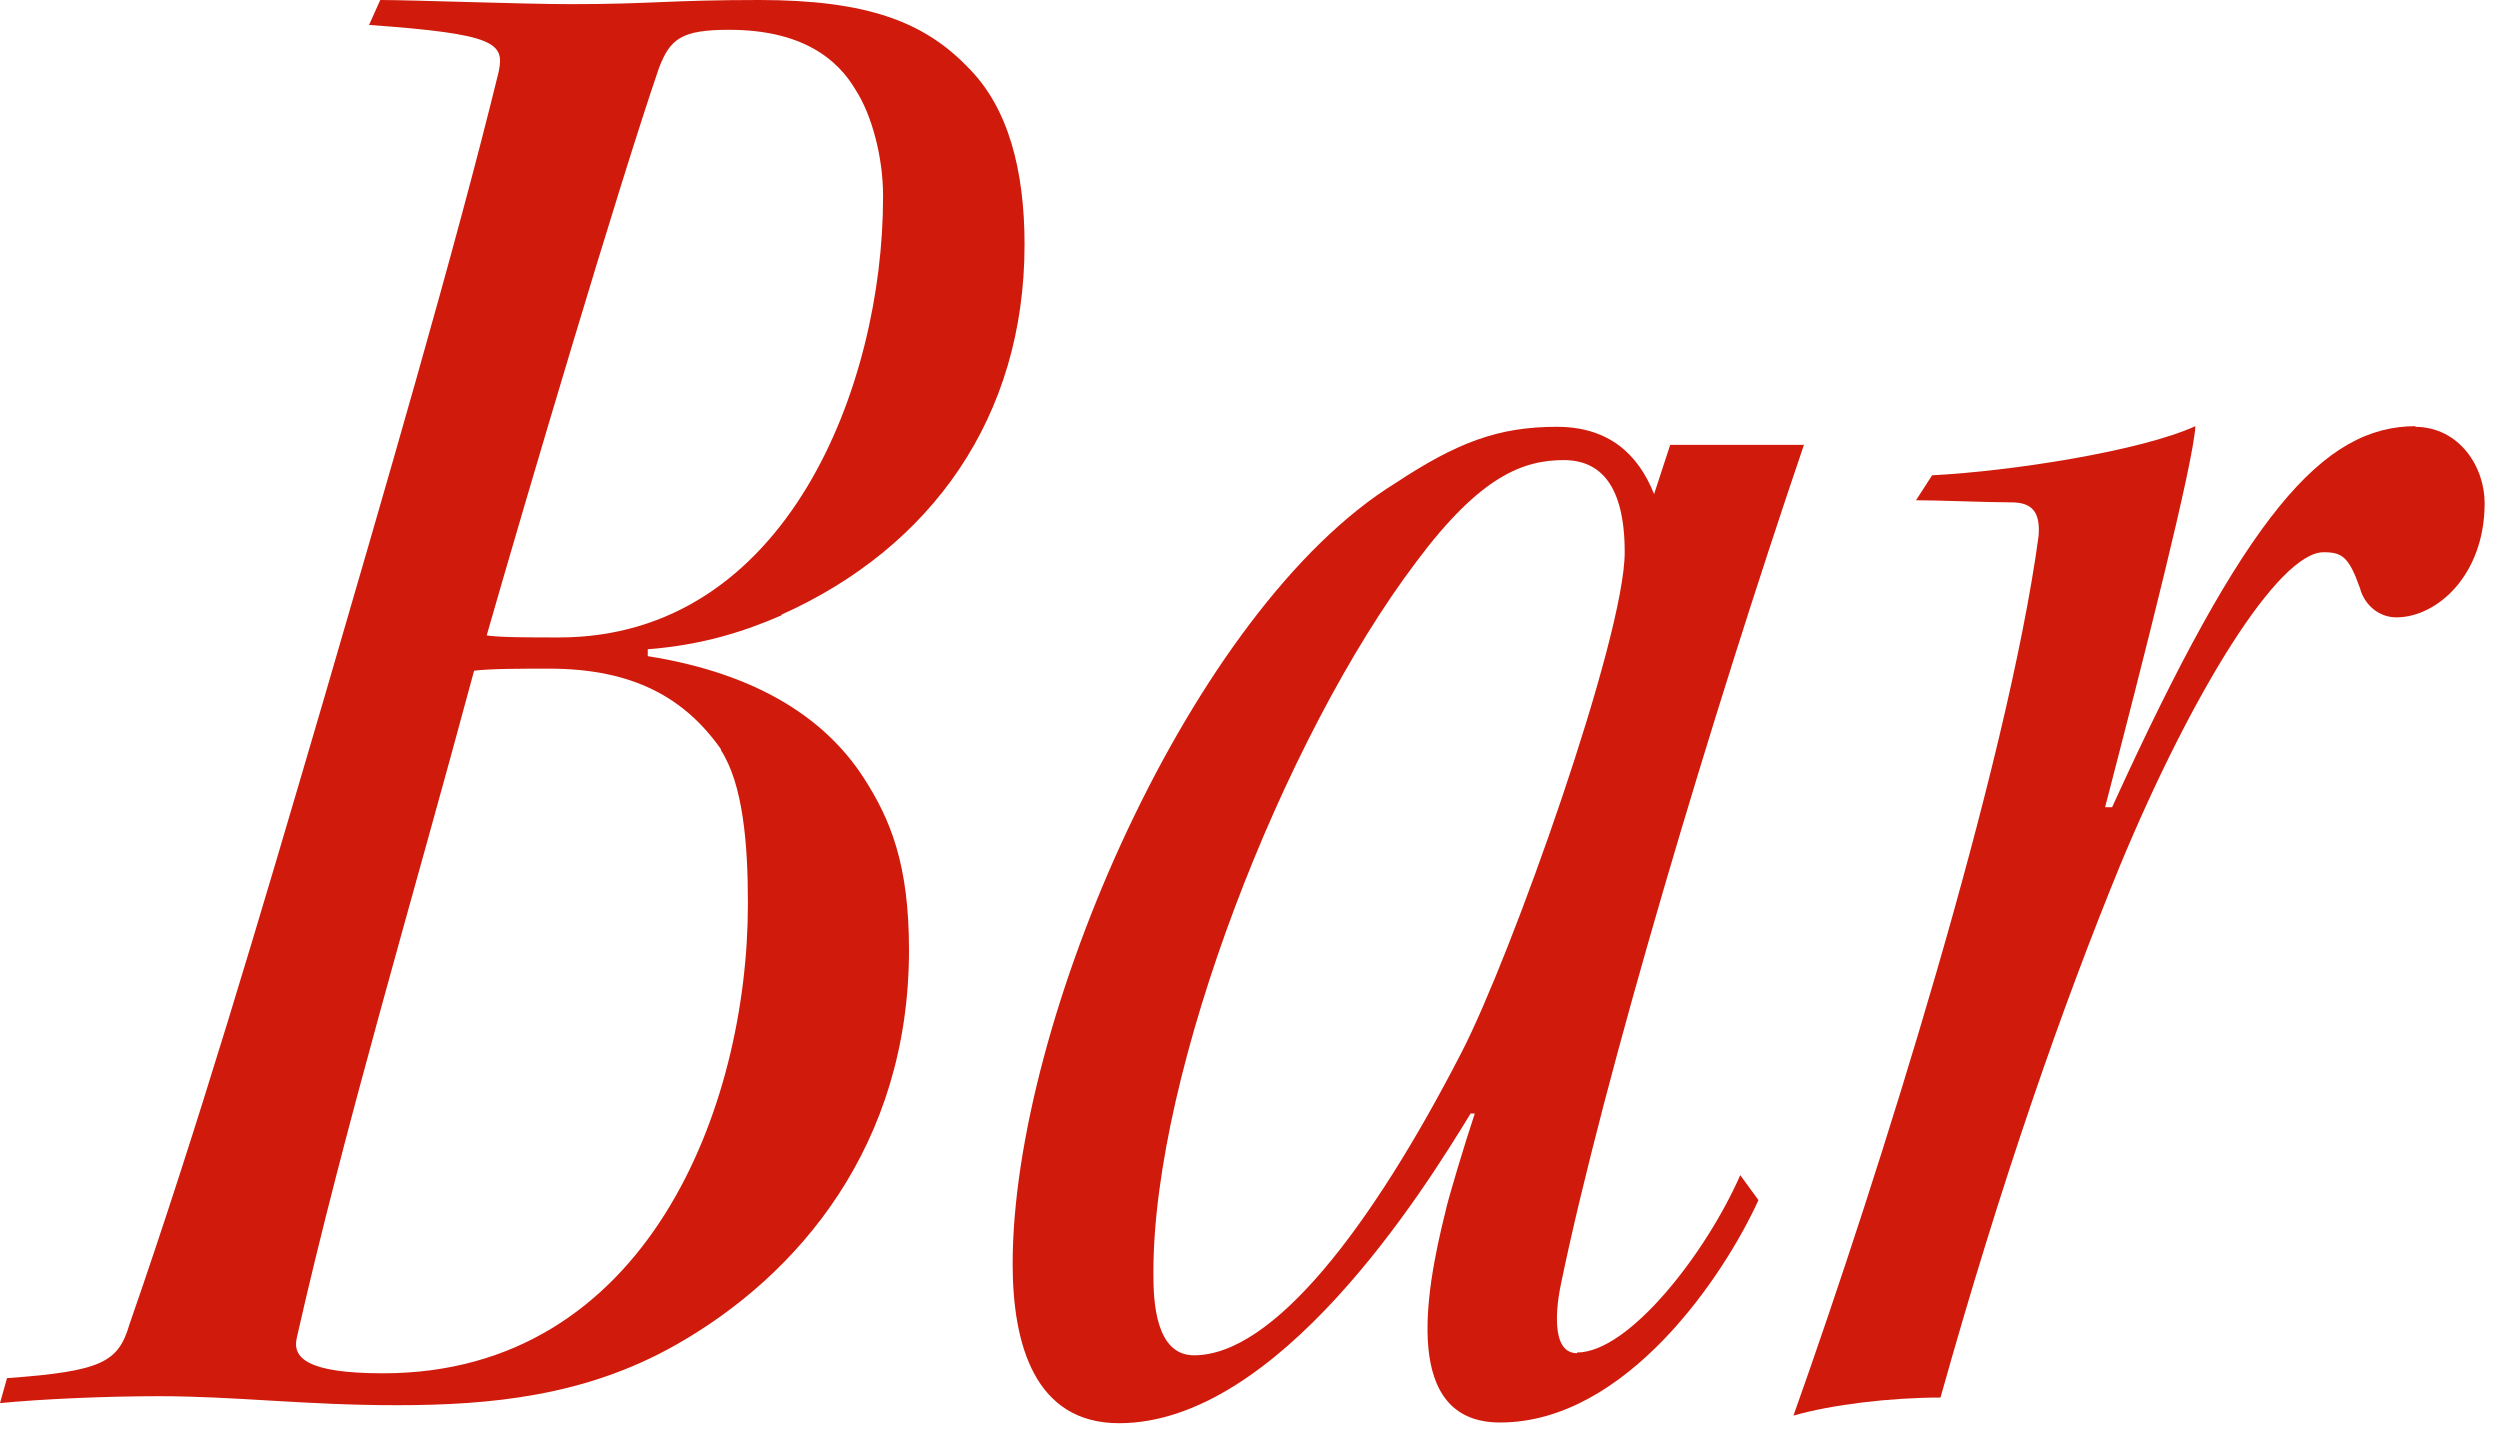 <svg width="50" height="29" viewBox="0 0 50 29" fill="none" xmlns="http://www.w3.org/2000/svg">
<path d="M15.631 12.292C18.628 10.948 20.491 8.342 20.491 4.892C20.491 3.409 20.169 2.148 19.356 1.344C18.488 0.443 17.353 0 15.182 0C13.376 0 13.053 0.083 11.415 0.083C10.462 0.083 8.235 0 7.605 0L7.381 0.499C9.916 0.679 10.098 0.859 9.972 1.441C9.118 4.947 7.619 10.061 6.485 13.955C5.168 18.445 3.95 22.574 2.591 26.482C2.367 27.244 2.045 27.425 0.14 27.563L0 28.062C0.854 27.979 2.129 27.924 3.179 27.924C4.72 27.924 6.079 28.104 7.941 28.104C9.804 28.104 11.709 27.924 13.516 26.898C15.967 25.512 18.18 22.907 18.18 18.999C18.18 17.295 17.816 16.394 17.269 15.549C16.541 14.426 15.224 13.484 12.955 13.123V12.985C14.048 12.902 14.902 12.624 15.631 12.306V12.292ZM14.412 14.994C14.86 15.673 14.958 16.879 14.958 18.043V18.084C14.958 22.117 12.955 27.466 7.661 27.466C6.121 27.466 5.84 27.148 5.938 26.746C6.891 22.533 8.249 18.001 9.482 13.414C9.804 13.373 10.434 13.373 10.981 13.373C12.661 13.373 13.698 13.955 14.426 14.994H14.412ZM11.191 12.749C10.602 12.749 9.972 12.749 9.734 12.708C10.504 10.019 12.367 3.728 13.18 1.358C13.404 0.776 13.628 0.596 14.58 0.596C16.037 0.596 16.751 1.178 17.115 1.802C17.437 2.3 17.661 3.146 17.661 3.908V3.949C17.661 7.677 15.757 12.749 11.177 12.749H11.191Z" fill="#D01B0C"/>
<path d="M31.541 27.064C30.995 27.064 31.135 26.081 31.219 25.679C32.074 21.549 34.216 14.371 36.079 8.897H33.404L33.082 9.881C32.76 9.077 32.172 8.536 31.135 8.536C29.959 8.536 29.132 8.855 27.914 9.659C23.838 12.167 20.253 20.427 20.253 25.277C20.253 26.898 20.701 28.464 22.381 28.464C25.561 28.464 28.46 23.835 29.412 22.27H29.496C29.314 22.81 28.95 24.016 28.908 24.237C28.502 25.859 28.04 28.45 30.001 28.45C32.536 28.45 34.496 25.485 35.169 24.002L34.805 23.503C34.118 25.069 32.578 27.05 31.541 27.05V27.064ZM29.23 21.05C27.424 24.556 25.463 27.106 23.88 27.106C23.11 27.106 23.068 26.025 23.068 25.485V25.443C23.068 21.41 25.659 14.759 28.334 11.225C29.608 9.52 30.463 9.202 31.275 9.202C32.003 9.202 32.494 9.7 32.494 11.045C32.494 12.749 30.225 19.124 29.23 21.05Z" fill="#D01B0C"/>
<path d="M48.32 8.523C46.458 8.523 44.917 10.269 42.242 16.144H42.102C42.872 13.179 43.866 9.285 43.908 8.523C42.816 9.021 40.239 9.423 38.642 9.506L38.32 10.005C38.768 10.005 39.721 10.047 40.225 10.047C40.631 10.047 40.813 10.227 40.771 10.726C40.141 15.354 37.592 23.475 35.869 28.312C36.639 28.09 37.816 27.951 38.81 27.951C40.029 23.6 41.261 20.094 42.396 17.322C43.852 13.816 45.575 11.045 46.471 11.045C46.836 11.045 46.976 11.128 47.2 11.765C47.284 12.084 47.564 12.347 47.928 12.347C48.74 12.347 49.693 11.502 49.693 10.061C49.693 9.34 49.189 8.536 48.292 8.536L48.32 8.523Z" fill="#D01B0C"/>
</svg>
